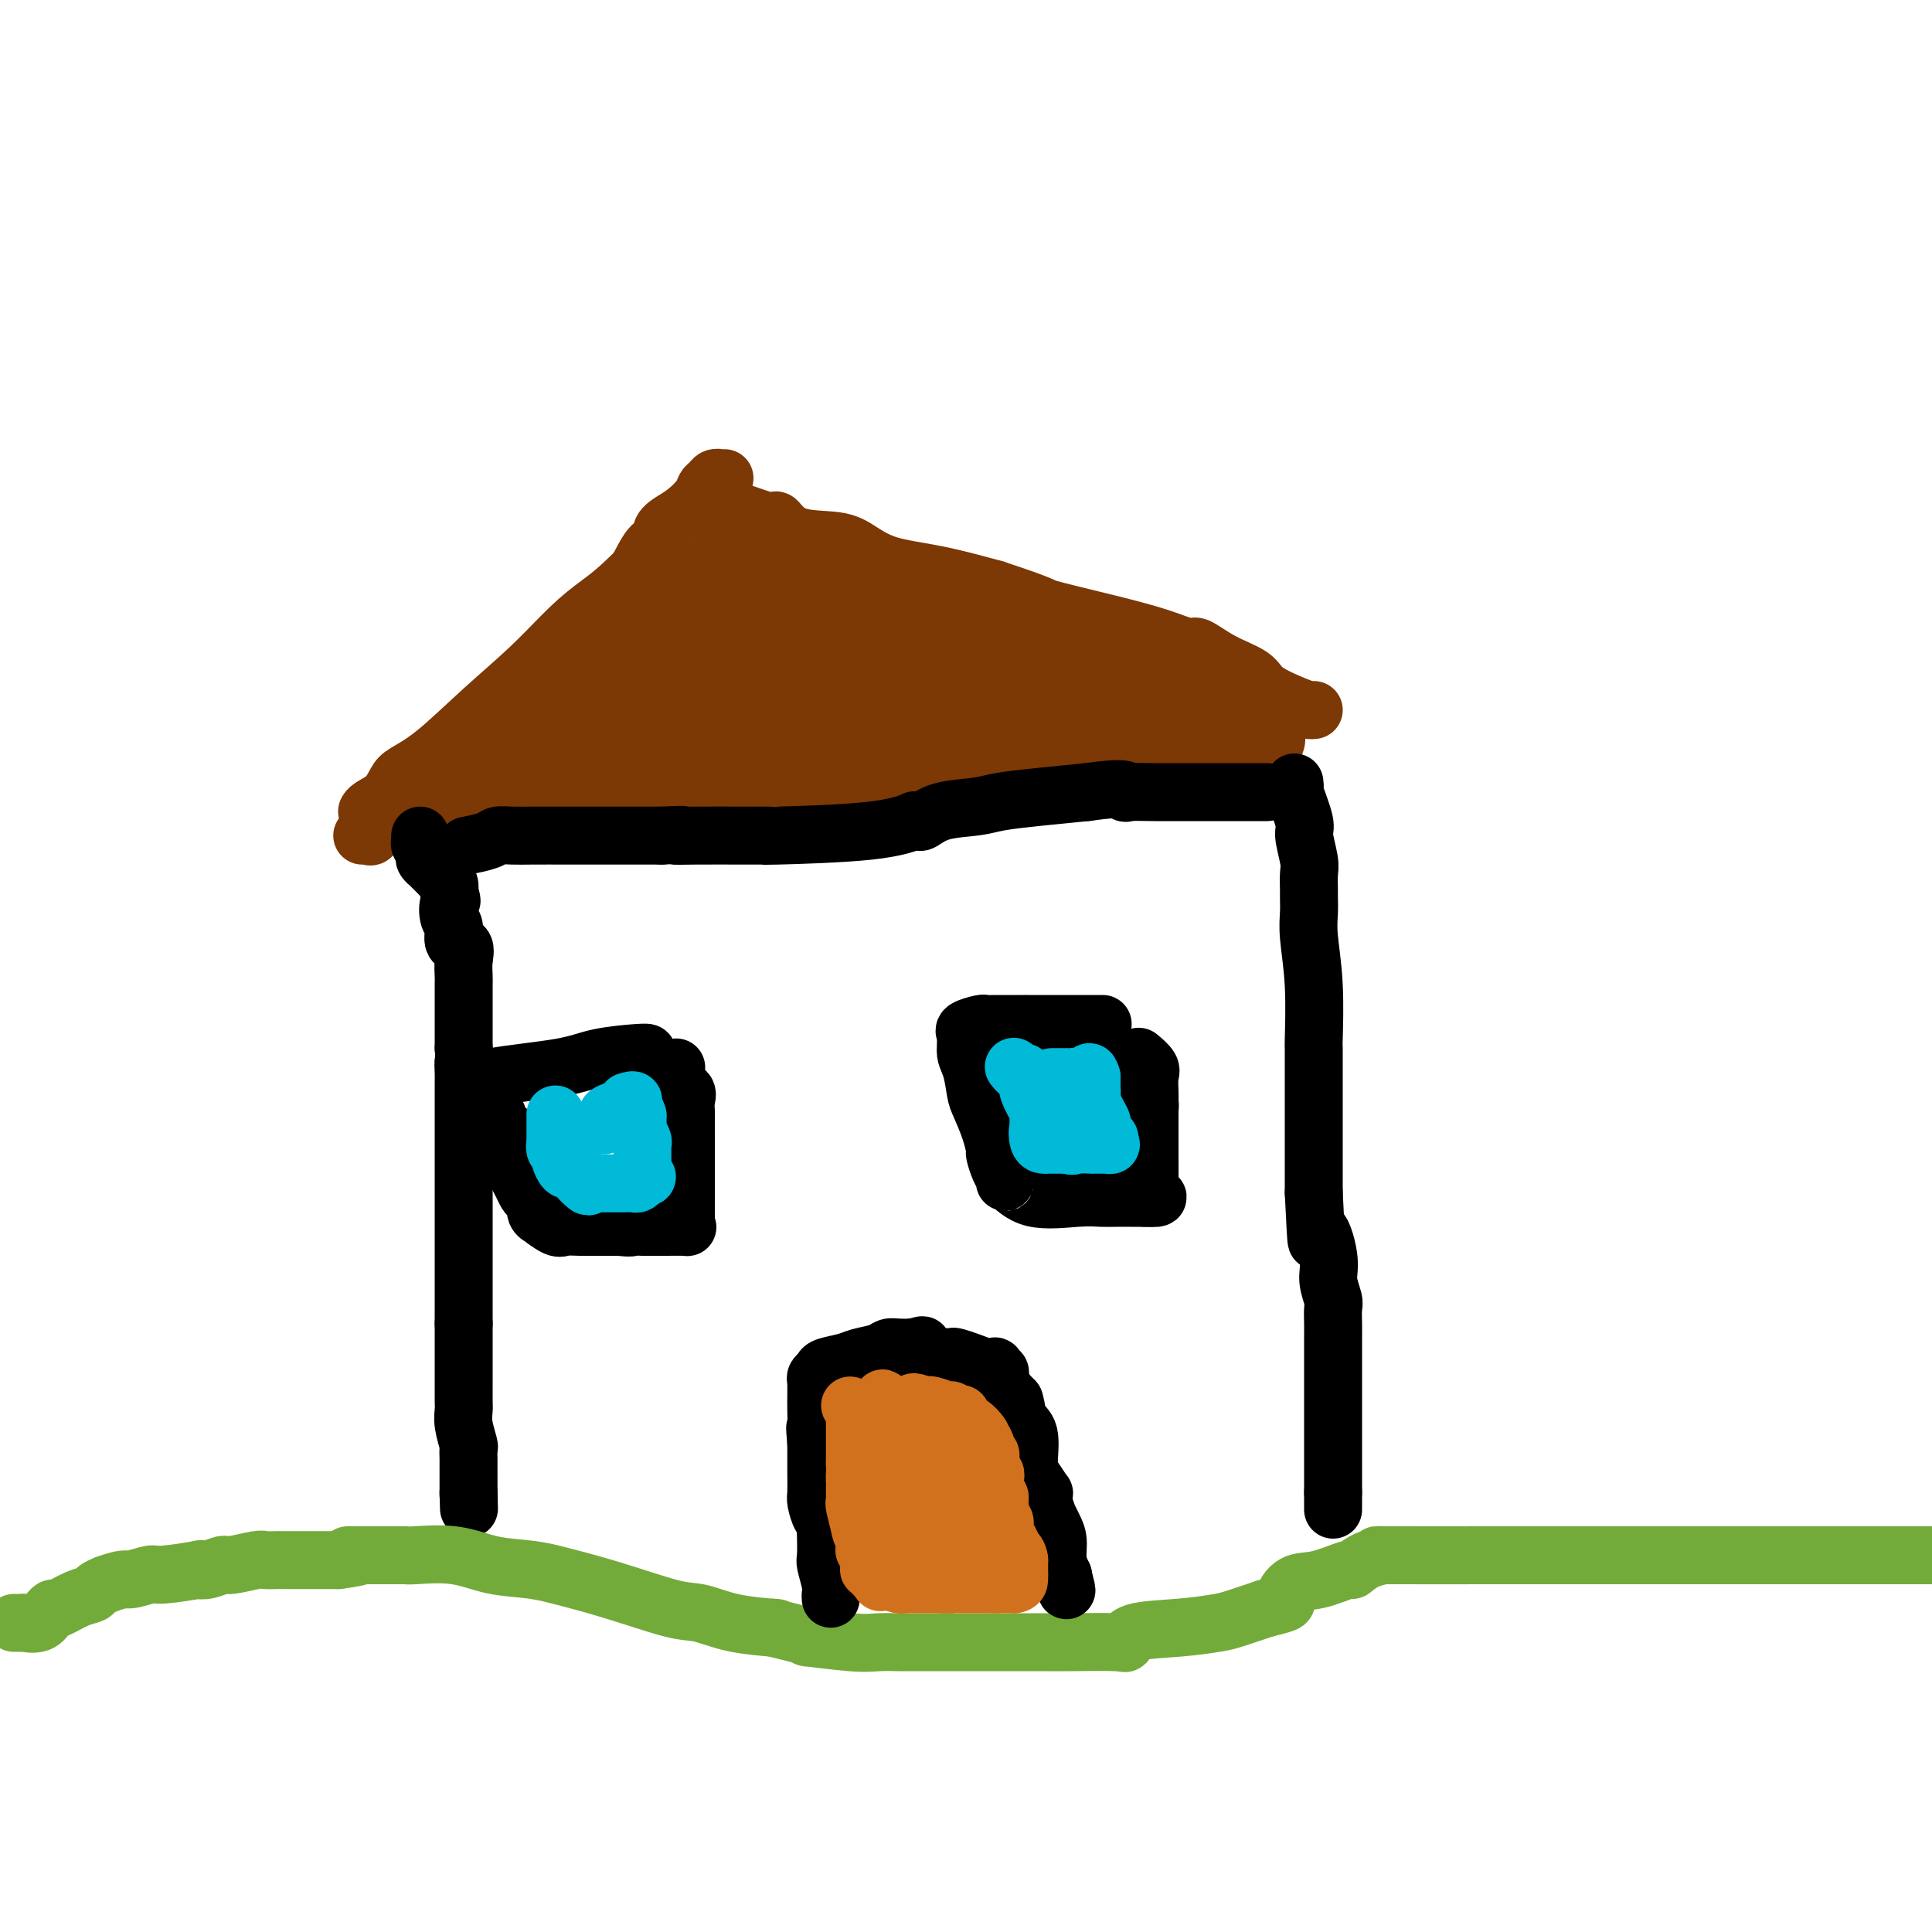 <svg viewBox='0 0 400 400' version='1.1' xmlns='http://www.w3.org/2000/svg' xmlns:xlink='http://www.w3.org/1999/xlink'><g fill='none' stroke='#7C3805' stroke-width='12' stroke-linecap='round' stroke-linejoin='round'><path d='M150,99c-0.447,-0.007 -0.894,-0.013 -1,0c-0.106,0.013 0.128,0.047 0,0c-0.128,-0.047 -0.617,-0.175 -1,0c-0.383,0.175 -0.658,0.652 -1,1c-0.342,0.348 -0.751,0.568 -1,1c-0.249,0.432 -0.338,1.076 -1,2c-0.662,0.924 -1.895,2.128 -3,3c-1.105,0.872 -2.081,1.410 -3,2c-0.919,0.590 -1.783,1.230 -2,2c-0.217,0.770 0.211,1.669 0,2c-0.211,0.331 -1.060,0.095 -2,1c-0.940,0.905 -1.970,2.953 -3,5'/><path d='M132,118c-4.329,4.322 -6.151,5.626 -8,7c-1.849,1.374 -3.724,2.819 -6,5c-2.276,2.181 -4.952,5.097 -8,8c-3.048,2.903 -6.468,5.793 -10,9c-3.532,3.207 -7.177,6.733 -10,9c-2.823,2.267 -4.823,3.277 -6,4c-1.177,0.723 -1.531,1.161 -2,2c-0.469,0.839 -1.054,2.081 -2,3c-0.946,0.919 -2.255,1.517 -3,2c-0.745,0.483 -0.927,0.852 -1,1c-0.073,0.148 -0.036,0.074 0,0'/><path d='M146,103c0.022,0.310 0.044,0.619 0,1c-0.044,0.381 -0.153,0.832 0,1c0.153,0.168 0.567,0.051 1,0c0.433,-0.051 0.883,-0.037 1,0c0.117,0.037 -0.100,0.098 0,0c0.100,-0.098 0.518,-0.355 2,0c1.482,0.355 4.027,1.323 6,2c1.973,0.677 3.373,1.062 4,1c0.627,-0.062 0.481,-0.571 1,0c0.519,0.571 1.705,2.221 4,3c2.295,0.779 5.701,0.687 8,1c2.299,0.313 3.493,1.032 5,2c1.507,0.968 3.329,2.184 6,3c2.671,0.816 6.192,1.233 10,2c3.808,0.767 7.904,1.883 12,3'/><path d='M206,122c11.199,3.703 9.197,3.459 11,4c1.803,0.541 7.410,1.867 12,3c4.590,1.133 8.161,2.074 11,3c2.839,0.926 4.945,1.836 6,2c1.055,0.164 1.059,-0.419 2,0c0.941,0.419 2.819,1.839 5,3c2.181,1.161 4.665,2.062 6,3c1.335,0.938 1.521,1.911 3,3c1.479,1.089 4.252,2.292 6,3c1.748,0.708 2.471,0.921 3,1c0.529,0.079 0.866,0.022 1,0c0.134,-0.022 0.067,-0.011 0,0'/><path d='M75,173c0.317,-0.055 0.634,-0.109 1,0c0.366,0.109 0.781,0.383 1,0c0.219,-0.383 0.244,-1.423 1,-2c0.756,-0.577 2.244,-0.690 3,-1c0.756,-0.310 0.779,-0.815 1,-1c0.221,-0.185 0.639,-0.050 1,0c0.361,0.050 0.664,0.013 1,0c0.336,-0.013 0.705,-0.004 1,0c0.295,0.004 0.515,0.001 1,0c0.485,-0.001 1.233,-0.000 2,0c0.767,0.000 1.553,0.000 2,0c0.447,-0.000 0.556,-0.000 1,0c0.444,0.000 1.222,0.000 2,0'/><path d='M93,169c3.203,-0.636 2.210,-0.227 2,0c-0.210,0.227 0.362,0.272 1,0c0.638,-0.272 1.342,-0.861 2,-1c0.658,-0.139 1.269,0.173 2,0c0.731,-0.173 1.583,-0.831 2,-1c0.417,-0.169 0.399,0.151 1,0c0.601,-0.151 1.821,-0.772 3,-1c1.179,-0.228 2.317,-0.061 3,0c0.683,0.061 0.911,0.016 1,0c0.089,-0.016 0.040,-0.004 1,0c0.960,0.004 2.929,0.001 4,0c1.071,-0.001 1.246,-0.000 2,0c0.754,0.000 2.089,0.000 3,0c0.911,-0.000 1.399,-0.000 2,0c0.601,0.000 1.315,0.000 2,0c0.685,-0.000 1.343,-0.000 2,0'/><path d='M126,166c7.569,-0.464 9.993,-0.124 12,0c2.007,0.124 3.597,0.033 4,0c0.403,-0.033 -0.381,-0.009 0,0c0.381,0.009 1.926,0.003 3,0c1.074,-0.003 1.675,-0.005 2,0c0.325,0.005 0.373,0.015 1,0c0.627,-0.015 1.833,-0.057 4,0c2.167,0.057 5.294,0.211 8,0c2.706,-0.211 4.992,-0.789 6,-1c1.008,-0.211 0.738,-0.057 1,0c0.262,0.057 1.055,0.015 2,0c0.945,-0.015 2.040,-0.004 3,0c0.960,0.004 1.783,0.001 3,0c1.217,-0.001 2.828,-0.000 4,0c1.172,0.000 1.906,0.000 3,0c1.094,-0.000 2.547,-0.000 4,0'/><path d='M186,165c9.659,-0.171 3.807,-0.098 2,0c-1.807,0.098 0.431,0.223 2,0c1.569,-0.223 2.469,-0.792 5,-1c2.531,-0.208 6.693,-0.053 9,0c2.307,0.053 2.760,0.004 3,0c0.240,-0.004 0.266,0.037 1,0c0.734,-0.037 2.174,-0.154 4,-1c1.826,-0.846 4.038,-2.422 6,-3c1.962,-0.578 3.674,-0.157 5,0c1.326,0.157 2.267,0.048 3,0c0.733,-0.048 1.257,-0.037 2,0c0.743,0.037 1.705,0.101 3,0c1.295,-0.101 2.925,-0.367 4,-1c1.075,-0.633 1.597,-1.632 2,-2c0.403,-0.368 0.687,-0.105 1,0c0.313,0.105 0.657,0.053 1,0'/><path d='M239,157c8.513,-1.254 3.296,-0.389 2,0c-1.296,0.389 1.329,0.300 3,0c1.671,-0.300 2.387,-0.813 3,-1c0.613,-0.187 1.124,-0.050 2,0c0.876,0.050 2.119,0.013 3,0c0.881,-0.013 1.402,-0.004 2,0c0.598,0.004 1.274,0.001 2,0c0.726,-0.001 1.503,-0.000 2,0c0.497,0.000 0.713,0.000 1,0c0.287,-0.000 0.643,-0.000 1,0'/><path d='M260,156c3.140,-0.379 0.489,-0.826 0,-1c-0.489,-0.174 1.183,-0.075 2,0c0.817,0.075 0.777,0.127 1,0c0.223,-0.127 0.708,-0.434 1,-1c0.292,-0.566 0.390,-1.391 0,-2c-0.390,-0.609 -1.268,-1.000 -2,-1c-0.732,0.000 -1.319,0.392 -2,0c-0.681,-0.392 -1.457,-1.569 -2,-2c-0.543,-0.431 -0.853,-0.115 -1,0c-0.147,0.115 -0.131,0.031 0,0c0.131,-0.031 0.375,-0.008 0,0c-0.375,0.008 -1.370,0.002 -2,0c-0.630,-0.002 -0.894,-0.001 -1,0c-0.106,0.001 -0.053,0.000 0,0'/><path d='M254,149c-1.736,-0.472 -1.077,-0.153 -1,0c0.077,0.153 -0.427,0.140 -1,0c-0.573,-0.140 -1.216,-0.405 -2,-1c-0.784,-0.595 -1.711,-1.519 -2,-2c-0.289,-0.481 0.059,-0.519 -1,-1c-1.059,-0.481 -3.527,-1.405 -5,-2c-1.473,-0.595 -1.952,-0.862 -2,-1c-0.048,-0.138 0.336,-0.146 0,0c-0.336,0.146 -1.390,0.445 -2,0c-0.610,-0.445 -0.775,-1.635 -1,-2c-0.225,-0.365 -0.510,0.095 -1,0c-0.490,-0.095 -1.187,-0.747 -2,-1c-0.813,-0.253 -1.744,-0.109 -2,0c-0.256,0.109 0.162,0.183 0,0c-0.162,-0.183 -0.903,-0.624 -2,-1c-1.097,-0.376 -2.548,-0.688 -4,-1'/><path d='M226,137c-4.072,-1.962 -0.251,-0.869 0,-1c0.251,-0.131 -3.068,-1.488 -5,-2c-1.932,-0.512 -2.479,-0.179 -3,0c-0.521,0.179 -1.018,0.203 -2,0c-0.982,-0.203 -2.449,-0.632 -3,-1c-0.551,-0.368 -0.186,-0.674 -1,-1c-0.814,-0.326 -2.807,-0.673 -4,-1c-1.193,-0.327 -1.585,-0.632 -2,-1c-0.415,-0.368 -0.852,-0.797 -2,-1c-1.148,-0.203 -3.005,-0.181 -4,-1c-0.995,-0.819 -1.127,-2.479 -2,-3c-0.873,-0.521 -2.485,0.098 -3,0c-0.515,-0.098 0.068,-0.913 0,-1c-0.068,-0.087 -0.788,0.553 -2,0c-1.212,-0.553 -2.918,-2.301 -4,-3c-1.082,-0.699 -1.541,-0.350 -2,0'/><path d='M187,121c-6.023,-2.286 -1.582,0.000 -1,0c0.582,-0.000 -2.695,-2.287 -4,-3c-1.305,-0.713 -0.638,0.147 -1,0c-0.362,-0.147 -1.752,-1.301 -3,-2c-1.248,-0.699 -2.353,-0.944 -3,-1c-0.647,-0.056 -0.835,0.076 -1,0c-0.165,-0.076 -0.308,-0.360 -1,-1c-0.692,-0.640 -1.934,-1.636 -3,-2c-1.066,-0.364 -1.958,-0.098 -3,0c-1.042,0.098 -2.235,0.026 -3,0c-0.765,-0.026 -1.101,-0.007 -1,0c0.101,0.007 0.640,0.002 0,0c-0.640,-0.002 -2.460,-0.001 -3,0c-0.540,0.001 0.201,0.000 0,0c-0.201,-0.000 -1.343,-0.000 -2,0c-0.657,0.000 -0.828,0.000 -1,0'/><path d='M157,112c-2.263,-0.003 -1.420,-0.009 -1,0c0.420,0.009 0.418,0.033 0,0c-0.418,-0.033 -1.252,-0.123 -2,0c-0.748,0.123 -1.411,0.459 -2,1c-0.589,0.541 -1.104,1.288 -2,2c-0.896,0.712 -2.172,1.389 -3,2c-0.828,0.611 -1.209,1.156 -2,2c-0.791,0.844 -1.992,1.989 -3,3c-1.008,1.011 -1.824,1.890 -3,3c-1.176,1.110 -2.713,2.451 -4,4c-1.287,1.549 -2.324,3.305 -3,4c-0.676,0.695 -0.990,0.330 -3,1c-2.010,0.670 -5.714,2.375 -8,4c-2.286,1.625 -3.154,3.168 -4,4c-0.846,0.832 -1.670,0.952 -2,1c-0.330,0.048 -0.165,0.024 0,0'/><path d='M115,143c-6.799,5.156 -2.795,2.547 -2,2c0.795,-0.547 -1.619,0.968 -3,2c-1.381,1.032 -1.729,1.582 -2,2c-0.271,0.418 -0.464,0.703 -1,1c-0.536,0.297 -1.414,0.604 -2,1c-0.586,0.396 -0.881,0.880 -1,1c-0.119,0.120 -0.062,-0.122 0,0c0.062,0.122 0.130,0.610 0,1c-0.130,0.390 -0.458,0.682 0,1c0.458,0.318 1.702,0.662 2,1c0.298,0.338 -0.351,0.669 -1,1'/><path d='M105,156c-0.159,0.769 -0.557,0.192 -1,0c-0.443,-0.192 -0.930,0.000 -1,0c-0.070,-0.000 0.278,-0.193 0,0c-0.278,0.193 -1.182,0.774 -2,1c-0.818,0.226 -1.551,0.099 -2,0c-0.449,-0.099 -0.616,-0.170 -1,0c-0.384,0.170 -0.987,0.582 -1,1c-0.013,0.418 0.564,0.844 1,1c0.436,0.156 0.733,0.042 1,0c0.267,-0.042 0.505,-0.012 1,0c0.495,0.012 1.248,0.006 2,0'/><path d='M102,159c1.242,0.314 2.347,0.098 3,0c0.653,-0.098 0.856,-0.079 1,0c0.144,0.079 0.230,0.217 1,0c0.770,-0.217 2.223,-0.790 3,-1c0.777,-0.210 0.878,-0.055 1,0c0.122,0.055 0.266,0.012 1,0c0.734,-0.012 2.060,0.007 3,0c0.940,-0.007 1.495,-0.040 2,0c0.505,0.040 0.960,0.154 2,0c1.040,-0.154 2.667,-0.576 4,-1c1.333,-0.424 2.374,-0.849 3,-1c0.626,-0.151 0.836,-0.027 1,0c0.164,0.027 0.281,-0.044 1,0c0.719,0.044 2.040,0.204 3,0c0.960,-0.204 1.560,-0.773 2,-1c0.440,-0.227 0.720,-0.114 1,0'/><path d='M134,155c5.928,-0.845 4.747,-0.957 5,-1c0.253,-0.043 1.940,-0.015 3,0c1.060,0.015 1.494,0.018 2,0c0.506,-0.018 1.083,-0.057 2,0c0.917,0.057 2.172,0.212 3,0c0.828,-0.212 1.229,-0.789 2,-1c0.771,-0.211 1.911,-0.054 3,0c1.089,0.054 2.126,0.007 3,0c0.874,-0.007 1.584,0.026 2,0c0.416,-0.026 0.537,-0.112 2,0c1.463,0.112 4.268,0.422 7,0c2.732,-0.422 5.389,-1.577 7,-2c1.611,-0.423 2.174,-0.113 3,0c0.826,0.113 1.915,0.031 3,0c1.085,-0.031 2.167,-0.009 3,0c0.833,0.009 1.416,0.004 2,0'/><path d='M186,151c9.213,-0.619 6.246,-0.166 6,0c-0.246,0.166 2.230,0.044 3,0c0.770,-0.044 -0.164,-0.012 0,0c0.164,0.012 1.428,0.003 3,0c1.572,-0.003 3.454,-0.001 5,0c1.546,0.001 2.758,-0.001 4,0c1.242,0.001 2.514,0.004 4,0c1.486,-0.004 3.186,-0.015 4,0c0.814,0.015 0.743,0.057 2,0c1.257,-0.057 3.844,-0.211 6,0c2.156,0.211 3.881,0.789 5,1c1.119,0.211 1.631,0.057 2,0c0.369,-0.057 0.594,-0.015 1,0c0.406,0.015 0.994,0.004 2,0c1.006,-0.004 2.430,-0.001 3,0c0.570,0.001 0.285,0.001 0,0'/><path d='M236,152c7.824,-0.039 2.383,-0.636 0,-1c-2.383,-0.364 -1.706,-0.494 -2,-1c-0.294,-0.506 -1.557,-1.389 -3,-2c-1.443,-0.611 -3.067,-0.951 -4,-1c-0.933,-0.049 -1.174,0.193 -2,0c-0.826,-0.193 -2.235,-0.821 -3,-1c-0.765,-0.179 -0.886,0.092 -1,0c-0.114,-0.092 -0.221,-0.547 -1,-1c-0.779,-0.453 -2.231,-0.904 -3,-1c-0.769,-0.096 -0.855,0.162 -1,0c-0.145,-0.162 -0.348,-0.744 -1,-1c-0.652,-0.256 -1.752,-0.184 -2,0c-0.248,0.184 0.358,0.481 0,0c-0.358,-0.481 -1.679,-1.741 -3,-3'/><path d='M210,140c-4.730,-2.116 -3.553,-1.407 -5,-2c-1.447,-0.593 -5.516,-2.489 -8,-4c-2.484,-1.511 -3.382,-2.639 -4,-3c-0.618,-0.361 -0.956,0.044 -1,0c-0.044,-0.044 0.206,-0.536 -1,-1c-1.206,-0.464 -3.869,-0.899 -5,-1c-1.131,-0.101 -0.729,0.134 -1,0c-0.271,-0.134 -1.214,-0.637 -2,-1c-0.786,-0.363 -1.413,-0.587 -2,-1c-0.587,-0.413 -1.134,-1.014 -1,-1c0.134,0.014 0.947,0.645 0,0c-0.947,-0.645 -3.656,-2.565 -7,-4c-3.344,-1.435 -7.323,-2.386 -9,-3c-1.677,-0.614 -1.050,-0.890 -1,-1c0.050,-0.110 -0.475,-0.055 -1,0'/><path d='M162,118c-7.501,-3.260 -2.253,-0.412 0,0c2.253,0.412 1.511,-1.614 -2,0c-3.511,1.614 -9.789,6.866 -16,12c-6.211,5.134 -12.354,10.148 -16,13c-3.646,2.852 -4.796,3.542 -5,4c-0.204,0.458 0.538,0.685 2,0c1.462,-0.685 3.642,-2.280 6,-4c2.358,-1.720 4.892,-3.563 6,-5c1.108,-1.437 0.789,-2.468 2,-4c1.211,-1.532 3.954,-3.565 7,-5c3.046,-1.435 6.397,-2.271 9,-3c2.603,-0.729 4.458,-1.351 1,0c-3.458,1.351 -12.229,4.676 -21,8'/><path d='M135,134c-7.310,2.804 -15.584,5.814 -21,8c-5.416,2.186 -7.972,3.550 -9,4c-1.028,0.450 -0.527,-0.012 -1,0c-0.473,0.012 -1.920,0.500 1,0c2.920,-0.500 10.206,-1.987 16,-3c5.794,-1.013 10.097,-1.551 12,-2c1.903,-0.449 1.407,-0.808 2,-1c0.593,-0.192 2.275,-0.216 1,1c-1.275,1.216 -5.508,3.674 -8,6c-2.492,2.326 -3.244,4.521 -9,8c-5.756,3.479 -16.515,8.242 -21,10c-4.485,1.758 -2.696,0.513 -1,0c1.696,-0.513 3.300,-0.292 8,-1c4.700,-0.708 12.496,-2.344 18,-4c5.504,-1.656 8.715,-3.330 10,-4c1.285,-0.670 0.642,-0.335 0,0'/><path d='M133,156c5.738,-1.348 2.583,-0.217 0,0c-2.583,0.217 -4.594,-0.480 -9,0c-4.406,0.480 -11.207,2.136 -14,3c-2.793,0.864 -1.577,0.936 -1,1c0.577,0.064 0.516,0.121 3,0c2.484,-0.121 7.515,-0.421 14,-1c6.485,-0.579 14.426,-1.436 20,-2c5.574,-0.564 8.781,-0.836 10,-1c1.219,-0.164 0.450,-0.222 0,0c-0.450,0.222 -0.582,0.722 -1,1c-0.418,0.278 -1.122,0.332 -3,1c-1.878,0.668 -4.929,1.949 -8,3c-3.071,1.051 -6.163,1.872 -5,2c1.163,0.128 6.582,-0.436 12,-1'/><path d='M151,162c4.588,-0.564 10.058,-1.476 13,-2c2.942,-0.524 3.356,-0.662 4,-1c0.644,-0.338 1.518,-0.875 2,-1c0.482,-0.125 0.573,0.164 1,0c0.427,-0.164 1.191,-0.780 2,-1c0.809,-0.220 1.662,-0.045 2,0c0.338,0.045 0.159,-0.039 2,0c1.841,0.039 5.700,0.202 10,0c4.300,-0.202 9.041,-0.769 11,-1c1.959,-0.231 1.137,-0.125 1,0c-0.137,0.125 0.411,0.268 1,0c0.589,-0.268 1.220,-0.948 1,-1c-0.220,-0.052 -1.290,0.525 1,0c2.290,-0.525 7.940,-2.150 11,-3c3.060,-0.850 3.530,-0.925 4,-1'/><path d='M217,151c10.254,-1.592 2.890,-0.072 0,0c-2.890,0.072 -1.305,-1.305 -2,-2c-0.695,-0.695 -3.672,-0.710 -6,-1c-2.328,-0.290 -4.009,-0.856 -6,-1c-1.991,-0.144 -4.293,0.133 -7,0c-2.707,-0.133 -5.820,-0.677 -8,-1c-2.180,-0.323 -3.428,-0.426 -5,-1c-1.572,-0.574 -3.469,-1.619 -6,-2c-2.531,-0.381 -5.695,-0.099 -8,0c-2.305,0.099 -3.752,0.016 -5,0c-1.248,-0.016 -2.298,0.034 -3,0c-0.702,-0.034 -1.058,-0.153 -1,0c0.058,0.153 0.529,0.576 1,1'/><path d='M161,144c-0.310,0.155 6.915,0.041 18,0c11.085,-0.041 26.029,-0.011 34,0c7.971,0.011 8.968,0.003 9,0c0.032,-0.003 -0.900,0.000 -1,0c-0.100,-0.000 0.632,-0.004 -4,0c-4.632,0.004 -14.627,0.016 -20,0c-5.373,-0.016 -6.124,-0.060 -8,0c-1.876,0.060 -4.877,0.222 -7,0c-2.123,-0.222 -3.367,-0.830 -4,-1c-0.633,-0.170 -0.654,0.099 -1,0c-0.346,-0.099 -1.016,-0.565 -2,-1c-0.984,-0.435 -2.281,-0.839 -3,-1c-0.719,-0.161 -0.859,-0.081 -1,0'/><path d='M171,141c-8.896,-0.932 -5.635,-1.763 -5,-2c0.635,-0.237 -1.357,0.121 -2,0c-0.643,-0.121 0.064,-0.722 0,-1c-0.064,-0.278 -0.897,-0.232 0,0c0.897,0.232 3.524,0.651 8,0c4.476,-0.651 10.801,-2.370 14,-3c3.199,-0.630 3.271,-0.170 3,0c-0.271,0.170 -0.885,0.049 1,0c1.885,-0.049 6.270,-0.027 9,0c2.730,0.027 3.804,0.059 3,0c-0.804,-0.059 -3.486,-0.208 -7,-1c-3.514,-0.792 -7.861,-2.226 -11,-3c-3.139,-0.774 -5.069,-0.887 -7,-1'/><path d='M177,130c-4.460,-0.774 -3.110,-0.208 -3,0c0.110,0.208 -1.021,0.057 -2,0c-0.979,-0.057 -1.808,-0.020 -2,0c-0.192,0.020 0.252,0.022 0,0c-0.252,-0.022 -1.200,-0.070 -2,0c-0.800,0.070 -1.453,0.257 -2,0c-0.547,-0.257 -0.988,-0.958 -1,-1c-0.012,-0.042 0.406,0.575 1,0c0.594,-0.575 1.364,-2.342 2,-3c0.636,-0.658 1.140,-0.207 1,0c-0.140,0.207 -0.922,0.171 -1,0c-0.078,-0.171 0.549,-0.477 0,0c-0.549,0.477 -2.275,1.739 -4,3'/><path d='M164,129c-1.067,0.706 -1.734,0.970 -3,2c-1.266,1.030 -3.130,2.825 -4,4c-0.870,1.175 -0.744,1.730 -1,2c-0.256,0.270 -0.893,0.256 -1,1c-0.107,0.744 0.318,2.245 0,3c-0.318,0.755 -1.377,0.763 -2,1c-0.623,0.237 -0.811,0.704 -1,1c-0.189,0.296 -0.381,0.421 -2,1c-1.619,0.579 -4.666,1.611 -6,2c-1.334,0.389 -0.954,0.135 -1,0c-0.046,-0.135 -0.517,-0.149 -1,0c-0.483,0.149 -0.976,0.463 -1,0c-0.024,-0.463 0.422,-1.704 2,-3c1.578,-1.296 4.289,-2.648 7,-4'/><path d='M150,139c2.747,-1.962 5.115,-3.369 6,-4c0.885,-0.631 0.287,-0.488 -1,0c-1.287,0.488 -3.264,1.322 -7,3c-3.736,1.678 -9.231,4.201 -13,6c-3.769,1.799 -5.811,2.874 -6,3c-0.189,0.126 1.475,-0.698 4,-1c2.525,-0.302 5.911,-0.081 9,0c3.089,0.081 5.883,0.023 7,0c1.117,-0.023 0.559,-0.012 0,0'/></g>
<g fill='none' stroke='#000000' stroke-width='12' stroke-linecap='round' stroke-linejoin='round'><path d='M87,173c-0.008,0.447 -0.016,0.893 0,1c0.016,0.107 0.056,-0.126 0,0c-0.056,0.126 -0.207,0.612 0,1c0.207,0.388 0.773,0.678 1,1c0.227,0.322 0.116,0.678 0,1c-0.116,0.322 -0.237,0.612 0,1c0.237,0.388 0.833,0.874 1,1c0.167,0.126 -0.096,-0.107 0,0c0.096,0.107 0.551,0.553 1,1c0.449,0.447 0.891,0.896 1,1c0.109,0.104 -0.115,-0.137 0,0c0.115,0.137 0.569,0.652 1,1c0.431,0.348 0.837,0.528 1,1c0.163,0.472 0.081,1.236 0,2'/><path d='M93,185c0.947,2.147 0.314,1.515 0,2c-0.314,0.485 -0.308,2.086 0,3c0.308,0.914 0.920,1.141 1,2c0.080,0.859 -0.371,2.351 0,3c0.371,0.649 1.563,0.453 2,1c0.437,0.547 0.117,1.835 0,3c-0.117,1.165 -0.031,2.208 0,3c0.031,0.792 0.008,1.333 0,2c-0.008,0.667 -0.002,1.460 0,2c0.002,0.540 0.001,0.826 0,1c-0.001,0.174 -0.000,0.235 0,1c0.000,0.765 0.000,2.235 0,3c-0.000,0.765 -0.000,0.823 0,1c0.000,0.177 0.000,0.471 0,1c-0.000,0.529 -0.000,1.294 0,2c0.000,0.706 0.000,1.353 0,2'/><path d='M96,217c0.464,5.536 0.124,3.376 0,3c-0.124,-0.376 -0.033,1.030 0,2c0.033,0.970 0.009,1.503 0,2c-0.009,0.497 -0.002,0.959 0,2c0.002,1.041 0.001,2.661 0,4c-0.001,1.339 -0.000,2.397 0,4c0.000,1.603 0.000,3.751 0,5c-0.000,1.249 -0.000,1.598 0,2c0.000,0.402 0.000,0.858 0,2c-0.000,1.142 -0.000,2.972 0,4c0.000,1.028 0.000,1.255 0,2c-0.000,0.745 -0.000,2.009 0,4c0.000,1.991 0.000,4.709 0,8c-0.000,3.291 -0.000,7.155 0,9c0.000,1.845 0.000,1.670 0,2c-0.000,0.330 -0.000,1.165 0,2'/><path d='M96,274c-0.000,9.355 -0.000,4.243 0,3c0.000,-1.243 0.000,1.381 0,3c-0.000,1.619 -0.001,2.231 0,3c0.001,0.769 0.004,1.695 0,3c-0.004,1.305 -0.015,2.989 0,4c0.015,1.011 0.057,1.348 0,2c-0.057,0.652 -0.211,1.618 0,3c0.211,1.382 0.789,3.179 1,4c0.211,0.821 0.057,0.666 0,1c-0.057,0.334 -0.015,1.159 0,2c0.015,0.841 0.004,1.700 0,2c-0.004,0.300 -0.001,0.042 0,1c0.001,0.958 0.000,3.131 0,4c-0.000,0.869 -0.000,0.435 0,0'/><path d='M97,309c0.167,5.833 0.083,2.917 0,0'/><path d='M268,162c0.063,0.477 0.126,0.953 0,1c-0.126,0.047 -0.440,-0.336 0,1c0.440,1.336 1.635,4.392 2,6c0.365,1.608 -0.098,1.767 0,3c0.098,1.233 0.759,3.540 1,5c0.241,1.460 0.064,2.073 0,3c-0.064,0.927 -0.013,2.166 0,3c0.013,0.834 -0.011,1.262 0,2c0.011,0.738 0.055,1.786 0,3c-0.055,1.214 -0.211,2.594 0,5c0.211,2.406 0.789,5.837 1,10c0.211,4.163 0.057,9.057 0,11c-0.057,1.943 -0.015,0.933 0,2c0.015,1.067 0.004,4.210 0,8c-0.004,3.790 -0.001,8.226 0,12c0.001,3.774 0.001,6.887 0,10'/><path d='M272,247c0.720,14.723 0.518,9.032 1,8c0.482,-1.032 1.646,2.595 2,5c0.354,2.405 -0.101,3.588 0,5c0.101,1.412 0.759,3.053 1,4c0.241,0.947 0.065,1.199 0,2c-0.065,0.801 -0.017,2.150 0,3c0.017,0.850 0.005,1.200 0,3c-0.005,1.800 -0.001,5.049 0,8c0.001,2.951 0.000,5.605 0,7c-0.000,1.395 -0.000,1.533 0,2c0.000,0.467 0.000,1.264 0,2c-0.000,0.736 -0.000,1.410 0,2c0.000,0.590 0.000,1.096 0,2c-0.000,0.904 -0.000,2.205 0,3c0.000,0.795 0.000,1.084 0,2c-0.000,0.916 -0.000,2.458 0,4'/><path d='M276,309c0.000,6.444 0.000,2.556 0,1c0.000,-1.556 0.000,-0.778 0,0'/></g>
<g fill='none' stroke='#73AB3A' stroke-width='12' stroke-linecap='round' stroke-linejoin='round'><path d='M3,336c-0.077,0.001 -0.155,0.002 0,0c0.155,-0.002 0.542,-0.007 1,0c0.458,0.007 0.988,0.026 1,0c0.012,-0.026 -0.494,-0.096 0,0c0.494,0.096 1.987,0.359 3,0c1.013,-0.359 1.546,-1.339 2,-2c0.454,-0.661 0.828,-1.003 1,-1c0.172,0.003 0.143,0.352 1,0c0.857,-0.352 2.601,-1.404 4,-2c1.399,-0.596 2.454,-0.738 3,-1c0.546,-0.262 0.585,-0.646 1,-1c0.415,-0.354 1.208,-0.677 2,-1'/><path d='M22,328c3.847,-1.399 3.964,-0.897 5,-1c1.036,-0.103 2.990,-0.811 4,-1c1.010,-0.189 1.076,0.141 3,0c1.924,-0.141 5.706,-0.755 7,-1c1.294,-0.245 0.101,-0.122 0,0c-0.101,0.122 0.889,0.243 2,0c1.111,-0.243 2.342,-0.850 3,-1c0.658,-0.150 0.742,0.156 2,0c1.258,-0.156 3.691,-0.774 5,-1c1.309,-0.226 1.495,-0.061 2,0c0.505,0.061 1.328,0.016 2,0c0.672,-0.016 1.194,-0.004 2,0c0.806,0.004 1.896,0.001 3,0c1.104,-0.001 2.220,-0.000 3,0c0.780,0.000 1.223,0.000 2,0c0.777,-0.000 1.889,-0.000 3,0'/><path d='M70,323c7.669,-1.000 2.841,-0.999 2,-1c-0.841,-0.001 2.306,-0.002 5,0c2.694,0.002 4.934,0.007 6,0c1.066,-0.007 0.958,-0.028 1,0c0.042,0.028 0.235,0.103 2,0c1.765,-0.103 5.102,-0.383 8,0c2.898,0.383 5.356,1.431 8,2c2.644,0.569 5.473,0.661 8,1c2.527,0.339 4.750,0.926 5,1c0.250,0.074 -1.473,-0.366 0,0c1.473,0.366 6.144,1.538 11,3c4.856,1.462 9.898,3.215 13,4c3.102,0.785 4.264,0.602 6,1c1.736,0.398 4.044,1.376 7,2c2.956,0.624 6.559,0.892 8,1c1.441,0.108 0.721,0.054 0,0'/><path d='M160,337c11.330,2.713 6.654,1.995 7,2c0.346,0.005 5.715,0.733 9,1c3.285,0.267 4.488,0.071 6,0c1.512,-0.071 3.334,-0.019 4,0c0.666,0.019 0.175,0.005 2,0c1.825,-0.005 5.967,-0.002 10,0c4.033,0.002 7.956,0.002 11,0c3.044,-0.002 5.208,-0.007 7,0c1.792,0.007 3.211,0.027 6,0c2.789,-0.027 6.949,-0.102 9,0c2.051,0.102 1.992,0.379 2,0c0.008,-0.379 0.082,-1.414 2,-2c1.918,-0.586 5.679,-0.724 9,-1c3.321,-0.276 6.202,-0.690 8,-1c1.798,-0.310 2.514,-0.517 4,-1c1.486,-0.483 3.743,-1.241 6,-2'/><path d='M262,333c5.636,-1.361 4.226,-1.263 4,-2c-0.226,-0.737 0.731,-2.309 2,-3c1.269,-0.691 2.849,-0.500 5,-1c2.151,-0.500 4.875,-1.689 6,-2c1.125,-0.311 0.653,0.256 1,0c0.347,-0.256 1.513,-1.337 3,-2c1.487,-0.663 3.293,-0.910 3,-1c-0.293,-0.090 -2.686,-0.024 2,0c4.686,0.024 16.452,0.006 21,0c4.548,-0.006 1.877,-0.002 3,0c1.123,0.002 6.041,0.000 11,0c4.959,-0.000 9.958,-0.000 14,0c4.042,0.000 7.127,0.000 9,0c1.873,-0.000 2.535,-0.000 6,0c3.465,0.000 9.732,0.000 16,0'/><path d='M368,322c15.167,0.000 12.086,0.000 12,0c-0.086,0.000 2.823,0.000 6,0c3.177,0.000 6.622,-0.000 10,0c3.378,0.000 6.689,0.000 10,0'/></g>
<g fill='none' stroke='#000000' stroke-width='12' stroke-linecap='round' stroke-linejoin='round'><path d='M172,331c-0.030,-0.310 -0.061,-0.619 0,-1c0.061,-0.381 0.212,-0.832 0,-2c-0.212,-1.168 -0.788,-3.052 -1,-4c-0.212,-0.948 -0.060,-0.959 0,-2c0.060,-1.041 0.026,-3.112 0,-4c-0.026,-0.888 -0.046,-0.592 0,-1c0.046,-0.408 0.156,-1.521 0,-2c-0.156,-0.479 -0.578,-0.325 -1,-1c-0.422,-0.675 -0.845,-2.178 -1,-3c-0.155,-0.822 -0.041,-0.963 0,-2c0.041,-1.037 0.011,-2.972 0,-4c-0.011,-1.028 -0.003,-1.151 0,-2c0.003,-0.849 0.002,-2.425 0,-4'/><path d='M169,299c-0.464,-5.428 -0.124,-2.998 0,-3c0.124,-0.002 0.032,-2.434 0,-4c-0.032,-1.566 -0.005,-2.265 0,-3c0.005,-0.735 -0.012,-1.506 0,-2c0.012,-0.494 0.055,-0.710 0,-1c-0.055,-0.290 -0.207,-0.655 0,-1c0.207,-0.345 0.773,-0.670 1,-1c0.227,-0.330 0.116,-0.667 1,-1c0.884,-0.333 2.764,-0.664 4,-1c1.236,-0.336 1.828,-0.679 3,-1c1.172,-0.321 2.922,-0.622 4,-1c1.078,-0.378 1.482,-0.832 2,-1c0.518,-0.168 1.148,-0.048 2,0c0.852,0.048 1.926,0.024 3,0'/><path d='M189,279c3.026,-0.739 1.590,-0.588 2,0c0.410,0.588 2.665,1.611 4,2c1.335,0.389 1.749,0.143 2,0c0.251,-0.143 0.339,-0.183 1,0c0.661,0.183 1.894,0.588 3,1c1.106,0.412 2.085,0.829 3,1c0.915,0.171 1.766,0.096 2,0c0.234,-0.096 -0.149,-0.213 0,0c0.149,0.213 0.830,0.756 1,1c0.170,0.244 -0.171,0.189 0,1c0.171,0.811 0.854,2.488 1,3c0.146,0.512 -0.244,-0.139 0,0c0.244,0.139 1.122,1.070 2,2'/><path d='M210,290c0.567,1.740 0.485,3.091 1,4c0.515,0.909 1.626,1.377 2,3c0.374,1.623 0.009,4.400 0,6c-0.009,1.600 0.336,2.023 1,3c0.664,0.977 1.646,2.508 2,3c0.354,0.492 0.080,-0.055 0,0c-0.080,0.055 0.034,0.714 0,1c-0.034,0.286 -0.215,0.200 0,1c0.215,0.800 0.827,2.485 1,3c0.173,0.515 -0.094,-0.142 0,0c0.094,0.142 0.547,1.082 1,2c0.453,0.918 0.905,1.813 1,3c0.095,1.187 -0.167,2.666 0,4c0.167,1.334 0.762,2.524 1,3c0.238,0.476 0.119,0.238 0,0'/><path d='M220,326c1.556,5.822 0.444,2.378 0,1c-0.444,-1.378 -0.222,-0.689 0,0'/><path d='M228,212c0.269,0.000 0.537,0.000 0,0c-0.537,-0.000 -1.880,-0.000 -5,0c-3.120,0.000 -8.016,0.000 -10,0c-1.984,-0.000 -1.054,-0.001 -1,0c0.054,0.001 -0.767,0.003 -2,0c-1.233,-0.003 -2.876,-0.012 -4,0c-1.124,0.012 -1.727,0.044 -2,0c-0.273,-0.044 -0.217,-0.164 -1,0c-0.783,0.164 -2.406,0.611 -3,1c-0.594,0.389 -0.160,0.720 0,1c0.160,0.280 0.046,0.509 0,1c-0.046,0.491 -0.023,1.246 0,2'/><path d='M200,217c-0.290,1.408 0.487,2.427 1,4c0.513,1.573 0.764,3.701 1,5c0.236,1.299 0.458,1.769 1,3c0.542,1.231 1.403,3.222 2,5c0.597,1.778 0.930,3.343 1,4c0.070,0.657 -0.124,0.408 0,1c0.124,0.592 0.566,2.026 1,3c0.434,0.974 0.860,1.487 1,2c0.140,0.513 -0.006,1.027 0,1c0.006,-0.027 0.164,-0.596 1,0c0.836,0.596 2.348,2.356 5,3c2.652,0.644 6.443,0.173 9,0c2.557,-0.173 3.881,-0.046 5,0c1.119,0.046 2.032,0.012 3,0c0.968,-0.012 1.991,-0.004 3,0c1.009,0.004 2.005,0.002 3,0'/><path d='M237,248c4.713,0.282 1.995,-0.513 1,-1c-0.995,-0.487 -0.267,-0.665 0,-1c0.267,-0.335 0.071,-0.827 0,-1c-0.071,-0.173 -0.019,-0.028 0,-1c0.019,-0.972 0.005,-3.061 0,-4c-0.005,-0.939 -0.001,-0.727 0,-1c0.001,-0.273 0.000,-1.032 0,-2c-0.000,-0.968 -0.000,-2.145 0,-3c0.000,-0.855 0.000,-1.387 0,-2c-0.000,-0.613 -0.000,-1.306 0,-2'/><path d='M238,230c0.155,-2.684 0.044,-0.395 0,0c-0.044,0.395 -0.019,-1.103 0,-2c0.019,-0.897 0.033,-1.193 0,-2c-0.033,-0.807 -0.112,-2.123 0,-3c0.112,-0.877 0.415,-1.313 0,-2c-0.415,-0.687 -1.547,-1.625 -2,-2c-0.453,-0.375 -0.226,-0.188 0,0'/><path d='M134,218c0.021,0.017 0.042,0.035 0,0c-0.042,-0.035 -0.149,-0.122 -2,0c-1.851,0.122 -5.448,0.454 -8,1c-2.552,0.546 -4.059,1.308 -8,2c-3.941,0.692 -10.314,1.316 -14,2c-3.686,0.684 -4.684,1.430 -5,2c-0.316,0.570 0.049,0.965 0,1c-0.049,0.035 -0.513,-0.290 0,0c0.513,0.290 2.001,1.195 3,2c0.999,0.805 1.508,1.508 2,2c0.492,0.492 0.967,0.771 1,1c0.033,0.229 -0.376,0.408 0,1c0.376,0.592 1.536,1.598 2,2c0.464,0.402 0.232,0.201 0,0'/><path d='M105,234c1.477,2.219 1.169,3.267 1,4c-0.169,0.733 -0.200,1.152 0,2c0.200,0.848 0.632,2.124 1,3c0.368,0.876 0.672,1.351 1,2c0.328,0.649 0.681,1.470 1,2c0.319,0.530 0.605,0.767 1,1c0.395,0.233 0.900,0.462 1,1c0.100,0.538 -0.206,1.384 0,2c0.206,0.616 0.925,1.002 1,1c0.075,-0.002 -0.494,-0.393 0,0c0.494,0.393 2.049,1.569 3,2c0.951,0.431 1.296,0.115 2,0c0.704,-0.115 1.766,-0.031 3,0c1.234,0.031 2.638,0.009 4,0c1.362,-0.009 2.681,-0.004 4,0'/><path d='M128,254c3.037,0.309 2.629,0.083 3,0c0.371,-0.083 1.521,-0.022 2,0c0.479,0.022 0.286,0.003 1,0c0.714,-0.003 2.335,0.008 4,0c1.665,-0.008 3.374,-0.034 4,0c0.626,0.034 0.168,0.129 0,0c-0.168,-0.129 -0.045,-0.481 0,-1c0.045,-0.519 0.012,-1.205 0,-2c-0.012,-0.795 -0.003,-1.698 0,-3c0.003,-1.302 0.001,-3.005 0,-4c-0.001,-0.995 -0.000,-1.284 0,-2c0.000,-0.716 0.000,-1.858 0,-3'/><path d='M142,239c0.000,-2.374 0.000,-0.810 0,-1c-0.000,-0.190 -0.001,-2.133 0,-3c0.001,-0.867 0.002,-0.656 0,-1c-0.002,-0.344 -0.008,-1.243 0,-2c0.008,-0.757 0.030,-1.372 0,-2c-0.030,-0.628 -0.113,-1.267 0,-2c0.113,-0.733 0.423,-1.559 0,-2c-0.423,-0.441 -1.577,-0.497 -2,-1c-0.423,-0.503 -0.113,-1.455 0,-2c0.113,-0.545 0.031,-0.685 0,-1c-0.031,-0.315 -0.009,-0.804 0,-1c0.009,-0.196 0.004,-0.098 0,0'/><path d='M97,175c-0.410,0.083 -0.819,0.166 0,0c0.819,-0.166 2.867,-0.580 4,-1c1.133,-0.420 1.351,-0.845 2,-1c0.649,-0.155 1.727,-0.042 3,0c1.273,0.042 2.739,0.011 4,0c1.261,-0.011 2.317,-0.003 3,0c0.683,0.003 0.995,0.001 1,0c0.005,-0.001 -0.296,-0.000 1,0c1.296,0.000 4.189,0.000 5,0c0.811,-0.000 -0.460,-0.000 0,0c0.460,0.000 2.651,0.000 5,0c2.349,-0.000 4.856,-0.000 6,0c1.144,0.000 0.925,0.000 1,0c0.075,-0.000 0.443,-0.000 1,0c0.557,0.000 1.302,0.000 2,0c0.698,-0.000 1.349,-0.000 2,0'/><path d='M137,173c6.772,-0.309 3.702,-0.083 3,0c-0.702,0.083 0.966,0.023 4,0c3.034,-0.023 7.436,-0.008 10,0c2.564,0.008 3.291,0.009 4,0c0.709,-0.009 1.401,-0.027 1,0c-0.401,0.027 -1.894,0.098 2,0c3.894,-0.098 13.174,-0.364 19,-1c5.826,-0.636 8.197,-1.641 9,-2c0.803,-0.359 0.038,-0.071 0,0c-0.038,0.071 0.650,-0.075 1,0c0.350,0.075 0.361,0.371 1,0c0.639,-0.371 1.906,-1.409 4,-2c2.094,-0.591 5.015,-0.736 7,-1c1.985,-0.264 3.034,-0.648 5,-1c1.966,-0.352 4.847,-0.672 8,-1c3.153,-0.328 6.576,-0.664 10,-1'/><path d='M225,164c8.756,-1.238 8.147,-0.332 8,0c-0.147,0.332 0.169,0.089 1,0c0.831,-0.089 2.177,-0.024 5,0c2.823,0.024 7.124,0.006 10,0c2.876,-0.006 4.326,-0.002 5,0c0.674,0.002 0.570,0.000 1,0c0.430,-0.000 1.394,-0.000 2,0c0.606,0.000 0.853,0.000 1,0c0.147,-0.000 0.193,-0.000 1,0c0.807,0.000 2.373,0.000 3,0c0.627,-0.000 0.313,-0.000 0,0'/></g>
<g fill='none' stroke='#00BAD8' stroke-width='12' stroke-linecap='round' stroke-linejoin='round'><path d='M115,231c0.000,-0.231 0.000,-0.462 0,0c0.000,0.462 0.000,1.616 0,2c-0.000,0.384 0.000,-0.002 0,0c0.000,0.002 0.000,0.392 0,1c-0.000,0.608 0.000,1.433 0,2c0.000,0.567 0.000,0.876 0,1c0.000,0.124 0.000,0.062 0,0'/><path d='M115,237c0.017,0.882 0.060,0.086 0,0c-0.060,-0.086 -0.223,0.537 0,1c0.223,0.463 0.833,0.764 1,1c0.167,0.236 -0.109,0.406 0,1c0.109,0.594 0.603,1.612 1,2c0.397,0.388 0.699,0.146 1,0c0.301,-0.146 0.603,-0.197 1,0c0.397,0.197 0.890,0.640 1,1c0.110,0.360 -0.163,0.635 0,1c0.163,0.365 0.761,0.818 1,1c0.239,0.182 0.120,0.091 0,0'/><path d='M121,245c1.111,1.238 0.888,0.332 1,0c0.112,-0.332 0.558,-0.089 1,0c0.442,0.089 0.878,0.024 1,0c0.122,-0.024 -0.070,-0.006 0,0c0.070,0.006 0.404,0.001 1,0c0.596,-0.001 1.455,0.000 2,0c0.545,-0.000 0.776,-0.003 1,0c0.224,0.003 0.442,0.011 1,0c0.558,-0.011 1.458,-0.041 2,0c0.542,0.041 0.726,0.155 1,0c0.274,-0.155 0.637,-0.577 1,-1'/><path d='M133,244c1.856,-0.310 0.497,-0.584 0,-1c-0.497,-0.416 -0.132,-0.975 0,-1c0.132,-0.025 0.032,0.484 0,0c-0.032,-0.484 0.006,-1.961 0,-3c-0.006,-1.039 -0.054,-1.640 0,-2c0.054,-0.360 0.211,-0.478 0,-1c-0.211,-0.522 -0.788,-1.449 -1,-2c-0.212,-0.551 -0.057,-0.725 0,-1c0.057,-0.275 0.016,-0.650 0,-1c-0.016,-0.350 -0.008,-0.675 0,-1'/><path d='M132,231c-0.499,-1.993 -1.248,-0.477 -2,0c-0.752,0.477 -1.509,-0.085 -2,0c-0.491,0.085 -0.717,0.818 -1,1c-0.283,0.182 -0.622,-0.188 -1,0c-0.378,0.188 -0.794,0.935 -1,1c-0.206,0.065 -0.202,-0.553 0,-1c0.202,-0.447 0.601,-0.724 1,-1'/><path d='M126,231c-0.777,-0.218 0.282,-0.762 1,-1c0.718,-0.238 1.096,-0.169 1,0c-0.096,0.169 -0.665,0.437 0,0c0.665,-0.437 2.564,-1.579 3,-2c0.436,-0.421 -0.590,-0.120 -1,0c-0.410,0.120 -0.205,0.060 0,0'/><path d='M210,221c-0.091,-0.120 -0.181,-0.239 0,0c0.181,0.239 0.635,0.838 1,1c0.365,0.162 0.641,-0.113 1,0c0.359,0.113 0.800,0.614 1,1c0.200,0.386 0.159,0.655 0,1c-0.159,0.345 -0.435,0.764 0,2c0.435,1.236 1.581,3.287 2,4c0.419,0.713 0.112,0.088 0,0c-0.112,-0.088 -0.030,0.361 0,1c0.030,0.639 0.009,1.468 0,2c-0.009,0.532 -0.004,0.766 0,1'/><path d='M215,234c0.785,1.906 0.249,0.171 0,0c-0.249,-0.171 -0.211,1.222 0,2c0.211,0.778 0.594,0.940 1,1c0.406,0.060 0.833,0.016 1,0c0.167,-0.016 0.072,-0.004 0,0c-0.072,0.004 -0.122,0.001 0,0c0.122,-0.001 0.418,-0.000 1,0c0.582,0.000 1.452,0.000 2,0c0.548,-0.000 0.774,-0.000 1,0'/><path d='M221,237c1.195,0.464 1.181,0.124 2,0c0.819,-0.124 2.471,-0.033 3,0c0.529,0.033 -0.066,0.009 0,0c0.066,-0.009 0.793,-0.002 1,0c0.207,0.002 -0.105,-0.002 0,0c0.105,0.002 0.626,0.011 1,0c0.374,-0.011 0.601,-0.041 1,0c0.399,0.041 0.971,0.155 1,0c0.029,-0.155 -0.486,-0.577 -1,-1'/><path d='M229,236c1.307,-0.261 0.575,-0.414 0,-1c-0.575,-0.586 -0.991,-1.606 -1,-2c-0.009,-0.394 0.390,-0.161 0,-1c-0.390,-0.839 -1.569,-2.751 -2,-4c-0.431,-1.249 -0.116,-1.837 0,-2c0.116,-0.163 0.031,0.097 0,0c-0.031,-0.097 -0.008,-0.552 0,-1c0.008,-0.448 0.002,-0.890 0,-1c-0.002,-0.110 -0.001,0.111 0,0c0.001,-0.111 0.000,-0.556 0,-1'/><path d='M226,223c-0.581,-2.011 -0.533,-0.539 -1,0c-0.467,0.539 -1.447,0.144 -2,0c-0.553,-0.144 -0.677,-0.039 -1,0c-0.323,0.039 -0.843,0.010 -1,0c-0.157,-0.010 0.051,-0.003 0,0c-0.051,0.003 -0.360,0.001 -1,0c-0.640,-0.001 -1.611,-0.000 -2,0c-0.389,0.000 -0.194,0.000 0,0'/></g>
<g fill='none' stroke='#D2711D' stroke-width='12' stroke-linecap='round' stroke-linejoin='round'><path d='M176,291c0.423,0.317 0.845,0.634 1,1c0.155,0.366 0.041,0.780 0,1c-0.041,0.220 -0.011,0.247 0,1c0.011,0.753 0.003,2.234 0,3c-0.003,0.766 -0.001,0.819 0,1c0.001,0.181 0.000,0.492 0,1c-0.000,0.508 -0.000,1.214 0,2c0.000,0.786 0.000,1.653 0,2c-0.000,0.347 -0.000,0.173 0,0'/><path d='M177,303c0.155,2.206 0.041,1.719 0,2c-0.041,0.281 -0.011,1.328 0,2c0.011,0.672 0.003,0.967 0,1c-0.003,0.033 -0.001,-0.198 0,0c0.001,0.198 -0.001,0.823 0,1c0.001,0.177 0.004,-0.095 0,0c-0.004,0.095 -0.015,0.558 0,1c0.015,0.442 0.057,0.864 0,1c-0.057,0.136 -0.211,-0.015 0,1c0.211,1.015 0.788,3.196 1,4c0.212,0.804 0.061,0.230 0,0c-0.061,-0.230 -0.030,-0.115 0,0'/><path d='M178,316c0.381,2.359 0.834,1.756 1,2c0.166,0.244 0.044,1.333 0,2c-0.044,0.667 -0.012,0.910 0,1c0.012,0.090 0.003,0.026 0,0c-0.003,-0.026 -0.002,-0.013 0,0'/><path d='M179,321c0.381,0.936 0.834,0.777 1,1c0.166,0.223 0.044,0.830 0,1c-0.044,0.170 -0.009,-0.095 0,0c0.009,0.095 -0.009,0.550 0,1c0.009,0.450 0.044,0.894 0,1c-0.044,0.106 -0.166,-0.125 0,0c0.166,0.125 0.619,0.607 1,1c0.381,0.393 0.691,0.696 1,1'/><path d='M182,327c0.500,1.000 0.250,0.500 0,0'/><path d='M182,327c-0.017,0.016 -0.059,0.057 0,0c0.059,-0.057 0.219,-0.211 1,0c0.781,0.211 2.184,0.789 3,1c0.816,0.211 1.044,0.057 1,0c-0.044,-0.057 -0.360,-0.015 0,0c0.360,0.015 1.396,0.004 2,0c0.604,-0.004 0.775,-0.001 1,0c0.225,0.001 0.504,0.000 1,0c0.496,-0.000 1.211,-0.000 2,0c0.789,0.000 1.654,0.000 2,0c0.346,-0.000 0.173,-0.000 0,0'/><path d='M195,328c2.363,0.155 1.771,0.041 2,0c0.229,-0.041 1.281,-0.011 2,0c0.719,0.011 1.107,0.003 1,0c-0.107,-0.003 -0.709,-0.001 0,0c0.709,0.001 2.729,0.000 4,0c1.271,-0.000 1.792,-0.000 2,0c0.208,0.000 0.104,0.000 0,0'/><path d='M206,328c1.861,0.000 1.014,0.000 1,0c-0.014,-0.000 0.804,0.000 1,0c0.196,0.000 -0.230,0.000 0,0c0.230,0.000 1.115,0.000 2,0'/><path d='M210,328c0.845,-0.131 0.958,-0.458 1,-1c0.042,-0.542 0.012,-1.298 0,-2c-0.012,-0.702 -0.006,-1.351 0,-2'/><path d='M211,323c-0.089,-1.261 -0.813,-1.913 -1,-2c-0.187,-0.087 0.161,0.390 0,0c-0.161,-0.390 -0.832,-1.648 -1,-2c-0.168,-0.352 0.165,0.203 0,0c-0.165,-0.203 -0.829,-1.164 -1,-2c-0.171,-0.836 0.150,-1.548 0,-2c-0.150,-0.452 -0.772,-0.643 -1,-1c-0.228,-0.357 -0.061,-0.879 0,-1c0.061,-0.121 0.016,0.160 0,0c-0.016,-0.160 -0.005,-0.760 0,-1c0.005,-0.240 0.002,-0.120 0,0'/><path d='M207,312c-0.558,-2.046 0.048,-1.662 0,-2c-0.048,-0.338 -0.749,-1.400 -1,-2c-0.251,-0.600 -0.053,-0.738 0,-1c0.053,-0.262 -0.039,-0.648 0,-1c0.039,-0.352 0.207,-0.672 0,-1c-0.207,-0.328 -0.791,-0.665 -1,-1c-0.209,-0.335 -0.042,-0.667 0,-1c0.042,-0.333 -0.040,-0.667 0,-1c0.040,-0.333 0.203,-0.667 0,-1c-0.203,-0.333 -0.772,-0.667 -1,-1c-0.228,-0.333 -0.114,-0.667 0,-1'/><path d='M204,299c-0.683,-1.957 -0.890,-0.351 -1,0c-0.110,0.351 -0.125,-0.555 0,-1c0.125,-0.445 0.388,-0.431 0,-1c-0.388,-0.569 -1.427,-1.721 -2,-2c-0.573,-0.279 -0.679,0.313 -1,0c-0.321,-0.313 -0.858,-1.533 -1,-2c-0.142,-0.467 0.110,-0.181 0,0c-0.110,0.181 -0.583,0.259 -1,0c-0.417,-0.259 -0.777,-0.854 -1,-1c-0.223,-0.146 -0.307,0.157 -1,0c-0.693,-0.157 -1.994,-0.773 -3,-1c-1.006,-0.227 -1.716,-0.065 -2,0c-0.284,0.065 -0.142,0.032 0,0'/><path d='M191,291c-2.436,-1.285 -2.026,-0.499 -2,0c0.026,0.499 -0.333,0.711 -1,1c-0.667,0.289 -1.642,0.657 -2,1c-0.358,0.343 -0.100,0.663 0,1c0.100,0.337 0.041,0.693 0,1c-0.041,0.307 -0.063,0.566 1,2c1.063,1.434 3.213,4.044 4,5c0.787,0.956 0.212,0.257 0,0c-0.212,-0.257 -0.061,-0.074 0,0c0.061,0.074 0.030,0.037 0,0'/><path d='M191,302c0.450,1.391 -0.925,0.869 -2,1c-1.075,0.131 -1.851,0.914 -2,1c-0.149,0.086 0.328,-0.527 1,0c0.672,0.527 1.537,2.194 2,3c0.463,0.806 0.522,0.752 1,1c0.478,0.248 1.376,0.798 2,1c0.624,0.202 0.975,0.055 1,0c0.025,-0.055 -0.276,-0.018 0,0c0.276,0.018 1.131,0.018 2,0c0.869,-0.018 1.754,-0.054 2,0c0.246,0.054 -0.147,0.197 0,0c0.147,-0.197 0.833,-0.733 1,-1c0.167,-0.267 -0.186,-0.264 -1,-1c-0.814,-0.736 -2.090,-2.210 -3,-3c-0.910,-0.790 -1.455,-0.895 -2,-1'/><path d='M193,303c-1.421,-0.970 -1.974,-0.896 -2,-1c-0.026,-0.104 0.476,-0.386 0,0c-0.476,0.386 -1.931,1.441 -3,2c-1.069,0.559 -1.752,0.624 -2,1c-0.248,0.376 -0.059,1.064 0,2c0.059,0.936 -0.011,2.119 0,3c0.011,0.881 0.103,1.459 0,2c-0.103,0.541 -0.402,1.045 0,2c0.402,0.955 1.506,2.361 2,3c0.494,0.639 0.377,0.511 1,1c0.623,0.489 1.984,1.595 3,2c1.016,0.405 1.687,0.108 2,0c0.313,-0.108 0.270,-0.029 1,0c0.730,0.029 2.235,0.008 3,0c0.765,-0.008 0.790,-0.002 1,0c0.210,0.002 0.605,0.001 1,0'/><path d='M200,320c1.193,-0.001 0.177,-0.003 0,0c-0.177,0.003 0.486,0.012 1,0c0.514,-0.012 0.880,-0.044 1,0c0.120,0.044 -0.006,0.165 -1,-1c-0.994,-1.165 -2.855,-3.615 -4,-5c-1.145,-1.385 -1.575,-1.705 -2,-2c-0.425,-0.295 -0.846,-0.565 -1,-1c-0.154,-0.435 -0.041,-1.034 0,-2c0.041,-0.966 0.011,-2.299 0,-3c-0.011,-0.701 -0.003,-0.772 0,-1c0.003,-0.228 0.002,-0.614 0,-1'/><path d='M194,304c-0.920,-2.648 -0.221,-1.267 0,-1c0.221,0.267 -0.035,-0.581 0,-1c0.035,-0.419 0.361,-0.408 0,-1c-0.361,-0.592 -1.409,-1.786 -2,-2c-0.591,-0.214 -0.725,0.553 -1,0c-0.275,-0.553 -0.690,-2.425 -1,-3c-0.310,-0.575 -0.514,0.147 -1,0c-0.486,-0.147 -1.254,-1.163 -2,-2c-0.746,-0.837 -1.470,-1.495 -2,-2c-0.530,-0.505 -0.866,-0.859 -1,-1c-0.134,-0.141 -0.067,-0.071 0,0'/><path d='M184,291c-1.778,-2.244 -1.222,-1.356 -1,-1c0.222,0.356 0.111,0.178 0,0'/></g>
</svg>